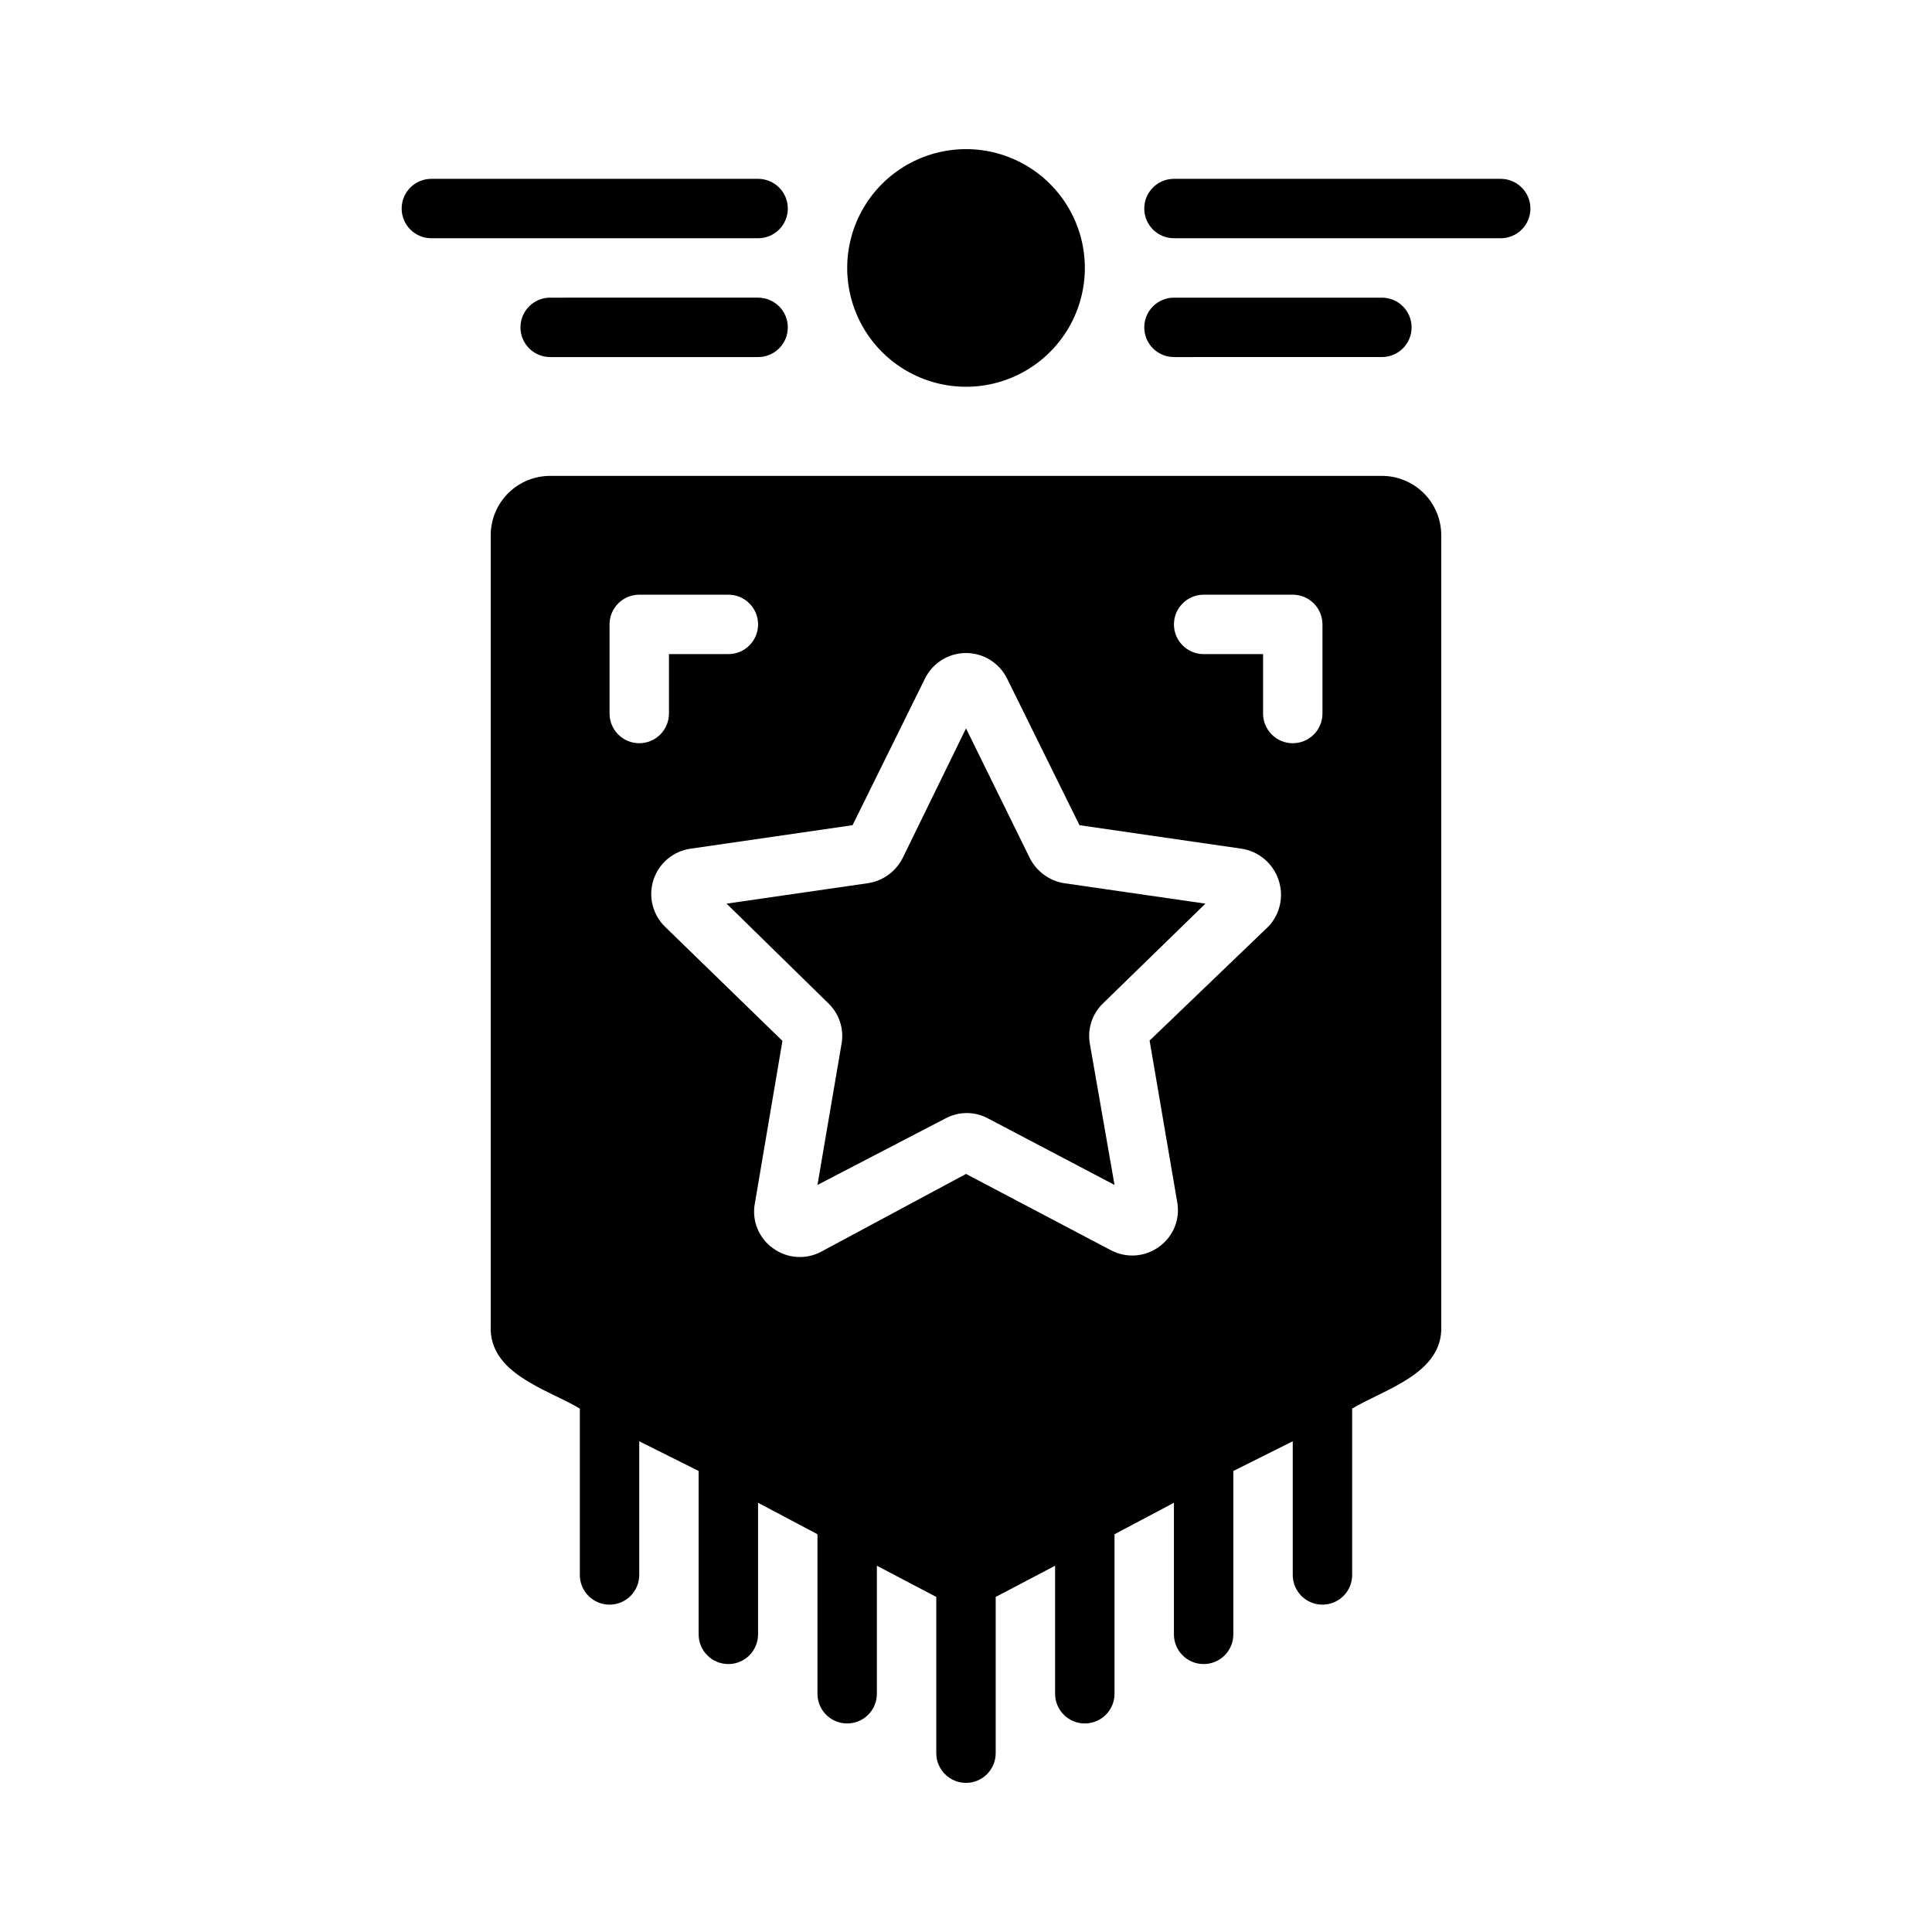 <?xml version="1.0" encoding="UTF-8"?>
<!-- Uploaded to: ICON Repo, www.svgrepo.com, Generator: ICON Repo Mixer Tools -->
<svg fill="#000000" width="800px" height="800px" version="1.1" viewBox="144 144 512 512" xmlns="http://www.w3.org/2000/svg">
 <path d="m425.9 378.04 37.551 5.434-27.16 26.449c-2.867 2.769-4.164 6.781-3.465 10.707l6.535 37.391-33.535-17.633c-3.516-1.891-7.742-1.891-11.258 0l-33.93 17.633 6.375-37.391h0.004c0.699-3.926-0.598-7.938-3.465-10.707l-27-26.449 37.551-5.434h-0.004c3.949-0.621 7.352-3.117 9.133-6.691l16.77-34.32 16.766 34.086c1.734 3.656 5.141 6.242 9.133 6.926zm100.05-92.18v209.47c0.551 12.676-14.957 16.766-23.617 21.965v44.082h0.004c0 4.348-3.527 7.871-7.875 7.871-4.348 0-7.871-3.523-7.871-7.871v-35.426l-15.742 7.875v43.293c0 4.348-3.523 7.875-7.871 7.875-4.348 0-7.875-3.527-7.875-7.875v-34.871l-15.742 8.344v42.273c0 4.348-3.523 7.871-7.871 7.871-4.348 0-7.875-3.523-7.875-7.871v-33.93l-15.742 8.266v41.406c0 4.348-3.523 7.875-7.871 7.875s-7.875-3.527-7.875-7.875v-41.406l-15.742-8.266v33.93c0 4.348-3.523 7.871-7.871 7.871-4.348 0-7.875-3.523-7.875-7.871v-42.273l-15.742-8.344v34.871c0 4.348-3.523 7.875-7.871 7.875-4.348 0-7.875-3.527-7.875-7.875v-43.293l-15.742-7.875v35.426c0 4.348-3.523 7.871-7.871 7.871s-7.871-3.523-7.871-7.871v-44.082c-8.66-5.195-24.168-9.211-23.617-21.965v-209.47c0-4.176 1.656-8.18 4.609-11.133s6.957-4.613 11.133-4.613h220.42c4.176 0 8.18 1.66 11.133 4.613s4.609 6.957 4.609 11.133zm-212.54 55.105v-0.004c2.086 0 4.09-0.828 5.566-2.305 1.477-1.477 2.305-3.477 2.305-5.566v-15.742h15.746c4.348 0 7.871-3.527 7.871-7.875s-3.523-7.871-7.871-7.871h-23.617c-4.348 0-7.871 3.523-7.871 7.871v23.617c0 2.09 0.828 4.09 2.305 5.566 1.477 1.477 3.481 2.305 5.566 2.305zm169.41 36.211v-0.004c-1.461-4.387-5.266-7.582-9.84-8.266l-42.902-6.219-19.207-38.887c-2.047-4.129-6.258-6.742-10.863-6.742-4.609 0-8.82 2.613-10.863 6.742l-19.207 38.887-42.902 6.219h-0.004c-4.586 0.641-8.406 3.84-9.844 8.242-1.441 4.398-0.246 9.238 3.074 12.465l31.094 30.23-7.32 43.137c-0.824 4.531 1.047 9.133 4.805 11.805 3.719 2.734 8.672 3.102 12.75 0.945l38.418-20.625 38.414 20.23c4.082 2.156 9.035 1.789 12.754-0.941 3.754-2.676 5.625-7.277 4.801-11.809l-7.32-42.824 31.488-30.23c3.121-3.297 4.152-8.062 2.676-12.359zm11.648-67.703c0-2.086-0.828-4.09-2.305-5.566-1.477-1.477-3.477-2.305-5.566-2.305h-23.613c-4.348 0-7.875 3.523-7.875 7.871s3.527 7.875 7.875 7.875h15.742v15.742c0 4.348 3.523 7.871 7.871 7.871s7.871-3.523 7.871-7.871zm-94.465-62.977h0.004c11.25 0 21.645-6 27.27-15.742s5.625-21.746 0-31.488c-5.625-9.742-16.02-15.742-27.27-15.742s-21.645 6-27.27 15.742c-5.625 9.742-5.625 21.746 0 31.488s16.02 15.742 27.27 15.742zm141.7-55.105-86.59 0.004c-4.348 0-7.871 3.523-7.871 7.871 0 4.348 3.523 7.871 7.871 7.871h86.594c4.348 0 7.871-3.523 7.871-7.871 0-4.348-3.523-7.871-7.871-7.871zm-31.488 47.23 0.004 0.004c4.348 0 7.871-3.523 7.871-7.871s-3.523-7.871-7.871-7.871h-55.105c-4.348 0-7.871 3.523-7.871 7.871s3.523 7.871 7.871 7.871zm-157.44-39.359 0.004 0.004c0-2.086-0.828-4.09-2.305-5.566-1.477-1.477-3.481-2.305-5.566-2.305h-86.594c-4.348 0-7.871 3.523-7.871 7.871 0 4.348 3.523 7.871 7.871 7.871h86.594c2.086 0 4.09-0.828 5.566-2.305 1.477-1.477 2.305-3.477 2.305-5.566zm-7.871 23.617-55.102 0.004c-4.348 0-7.871 3.523-7.871 7.871s3.523 7.871 7.871 7.871h55.105c4.348 0 7.871-3.523 7.871-7.871s-3.523-7.871-7.871-7.871z"/>
</svg>
